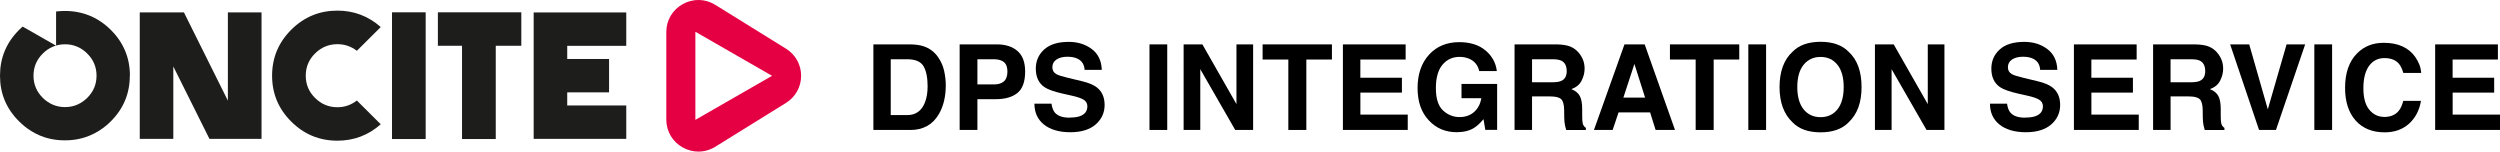 <?xml version="1.0" encoding="UTF-8"?>
<svg xmlns="http://www.w3.org/2000/svg" id="uuid-a8ff5bbf-a3f8-4904-8dda-c4c4225254a6" data-name="Ebene 2" viewBox="0 0 724.85 43.95">
  <defs>
    <style>
      .uuid-33276d40-71bf-4607-90d7-1e5dd118e275 {
        fill: #1d1d1c;
      }

      .uuid-ac0d1454-c5cf-448c-a870-985e2e67c708 {
        fill: #e50043;
      }
    </style>
  </defs>
  <g id="uuid-fb3b3115-8439-415c-abb8-f6c68ad8375a" data-name="Ebene 1">
    <g>
      <g>
        <path class="uuid-ac0d1454-c5cf-448c-a870-985e2e67c708" d="M227.9,14.12l-20.48-12.7c-2.91-1.81-6.44-1.9-9.44-.24-3,1.66-4.79,4.68-4.79,8.1v25.39c0,3.41,1.79,6.44,4.79,8.1,1.4.77,2.96,1.18,4.52,1.18,1.73,0,3.43-.49,4.92-1.42l20.48-12.7c2.74-1.7,4.38-4.64,4.38-7.86s-1.64-6.15-4.38-7.86h0ZM201.62,34.74V9.21l22.23,12.77-22.23,12.77h0Z"></path>
        <path class="uuid-33276d40-71bf-4607-90d7-1e5dd118e275" d="M97.83,31.09c2.09,0,3.97-.65,5.64-1.95l6.92,6.89c-3.59,3.17-7.77,4.76-12.56,4.76-5.22,0-9.68-1.84-13.38-5.53-3.71-3.69-5.56-8.12-5.56-13.31s1.85-9.65,5.56-13.34c3.71-3.69,8.17-5.53,13.38-5.53,4.79,0,8.97,1.59,12.56,4.76l-6.92,6.89c-1.66-1.28-3.54-1.92-5.64-1.92-2.52,0-4.68.9-6.48,2.69-1.8,1.77-2.7,3.93-2.7,6.45s.9,4.66,2.7,6.45c1.8,1.79,3.96,2.69,6.48,2.69"></path>
        <polygon class="uuid-33276d40-71bf-4607-90d7-1e5dd118e275" points="113.66 3.57 123.42 3.57 123.42 40.31 113.66 40.31 113.66 3.57 113.66 3.57"></polygon>
        <polygon class="uuid-33276d40-71bf-4607-90d7-1e5dd118e275" points="151.15 3.57 151.15 13.27 143.74 13.27 143.74 40.31 133.96 40.31 133.96 13.27 126.96 13.27 126.96 3.57 151.15 3.57 151.15 3.57 151.15 3.57"></polygon>
        <polygon class="uuid-33276d40-71bf-4607-90d7-1e5dd118e275" points="181.58 3.61 181.58 13.29 164.46 13.29 164.46 17.1 176.59 17.1 176.59 26.78 164.46 26.78 164.46 30.58 181.58 30.58 181.58 40.26 154.73 40.26 154.73 3.61 181.58 3.61 181.58 3.61 181.58 3.61"></polygon>
        <path class="uuid-33276d40-71bf-4607-90d7-1e5dd118e275" d="M37.67,21.95c0-5.18-1.84-9.6-5.53-13.27-.26-.26-.53-.51-.8-.76h0c-.5-.45-1-.85-1.52-1.23-1.56-1.15-3.23-2.01-5.02-2.59-.03-.01-.06-.02-.09-.03-.22-.07-.45-.14-.67-.2-.07-.02-.13-.04-.2-.05-.2-.05-.39-.1-.59-.15-.11-.02-.21-.05-.32-.07-.17-.03-.33-.07-.5-.1-.15-.03-.3-.05-.45-.08-.13-.02-.26-.04-.4-.06-.2-.03-.41-.05-.61-.07-.09,0-.18-.02-.27-.03-.27-.02-.55-.04-.82-.06-.03,0-.06,0-.09,0-.31-.01-.62-.02-.93-.02h-.01s-.01,0-.01,0c-.31,0-.62,0-.93.02-.03,0-.06,0-.09,0-.28.01-.55.03-.82.06-.09,0-.18.02-.27.03-.16.02-.31.03-.47.05v9.87s.07-.02.1-.03c.17-.05.35-.09.52-.13.09-.02.19-.04.28-.06.21-.04.42-.07.63-.09.07,0,.13-.02.2-.02.28-.03.57-.04.87-.04.29,0,.58.01.87.04.07,0,.13.02.2.02.21.02.42.05.63.09.09.02.19.04.28.06.18.04.35.08.52.13.1.03.2.06.29.09.18.06.35.12.53.19.08.03.15.06.23.09,1.05.44,2.02,1.1,2.89,1.98,1.79,1.77,2.69,3.91,2.69,6.42s-.9,4.63-2.69,6.42c-.4.4-.82.74-1.25,1.05-.48.34-.98.62-1.49.85-.01,0-.03.01-.04.02-.18.08-.37.15-.56.22-.07.03-.14.05-.21.08-.16.05-.32.1-.48.14-.12.03-.24.06-.36.09-.13.03-.26.06-.39.08-.18.03-.37.06-.56.08-.08,0-.16.02-.25.03-.28.02-.57.04-.86.04-.29,0-.58-.01-.86-.04-.08,0-.16-.02-.25-.03-.19-.02-.37-.05-.56-.08-.13-.02-.26-.05-.39-.08-.12-.03-.24-.06-.36-.09-.16-.04-.32-.09-.48-.14-.07-.02-.14-.05-.21-.08-.19-.07-.37-.14-.56-.22-.01,0-.03-.01-.04-.02-.51-.23-1.01-.52-1.49-.85-.43-.31-.85-.65-1.25-1.05-1.79-1.78-2.69-3.92-2.69-6.42s.9-4.65,2.69-6.42c.88-.87,1.84-1.53,2.9-1.98.08-.03.15-.06.23-.09.17-.07.35-.13.53-.19.05-.02.11-.03.16-.05L6.57,7.71c-.08.07-.17.14-.25.21h0c-.27.25-.54.5-.8.76C1.84,12.35,0,16.77,0,21.95s1.84,9.58,5.53,13.24c.26.26.53.51.8.76h0c.5.45,1,.85,1.52,1.23,1.56,1.15,3.23,2.01,5.02,2.6.03,0,.06.02.09.03.22.07.45.14.67.2.07.02.13.04.2.05.2.05.39.1.59.15.11.02.21.05.32.07.17.03.33.07.5.1.15.03.3.05.45.07.13.02.26.04.4.06.2.03.41.05.61.07.09,0,.18.02.27.03.27.02.55.04.82.06.03,0,.06,0,.09,0,.31.01.62.02.93.02h.01s.01,0,.01,0c.31,0,.62,0,.93-.02.03,0,.06,0,.09,0,.28-.01.55-.03.82-.06.09,0,.18-.02.27-.03.2-.02.41-.04.61-.07.13-.02.26-.04.4-.06.15-.02.3-.05.45-.08.17-.03.33-.07.5-.1.11-.02.21-.04.32-.07.2-.05.4-.1.59-.15.07-.02.13-.04.2-.05.23-.06.45-.13.67-.2.03,0,.06-.02.09-.03,1.79-.59,3.46-1.45,5.02-2.59.52-.38,1.03-.78,1.52-1.22h0c.27-.25.54-.5.8-.76,3.69-3.67,5.53-8.08,5.53-13.24"></path>
        <polygon class="uuid-33276d40-71bf-4607-90d7-1e5dd118e275" points="75.83 3.6 75.83 40.27 60.73 40.27 50.25 19.27 50.25 40.27 40.52 40.27 40.52 3.6 53.33 3.6 66.07 29.18 66.07 3.6 75.83 3.6 75.83 3.6 75.83 3.6"></polygon>
      </g>
      <g>
        <path d="M263.92,37.68h-10.69V12.87h10.69c1.54.02,2.82.2,3.84.54,1.74.57,3.15,1.62,4.22,3.15.86,1.23,1.45,2.57,1.77,4.01.31,1.44.47,2.81.47,4.11,0,3.3-.66,6.09-1.99,8.38-1.8,3.09-4.57,4.63-8.31,4.63ZM267.77,19.2c-.8-1.35-2.37-2.02-4.73-2.02h-4.78v16.19h4.78c2.45,0,4.15-1.21,5.12-3.62.53-1.32.79-2.9.79-4.73,0-2.52-.39-4.47-1.18-5.82Z"></path>
        <path d="M288.66,28.76h-5.27v8.92h-5.15V12.87h10.81c2.49,0,4.48.64,5.96,1.92,1.48,1.28,2.22,3.26,2.22,5.94,0,2.93-.74,5-2.22,6.21-1.48,1.21-3.6,1.82-6.34,1.82ZM291.08,23.59c.67-.59,1.01-1.54,1.01-2.83s-.34-2.21-1.02-2.76-1.63-.82-2.85-.82h-4.83v7.3h4.83c1.22,0,2.18-.3,2.86-.89Z"></path>
        <path d="M310.12,34.09c1.22,0,2.22-.13,2.98-.4,1.45-.52,2.17-1.48,2.17-2.88,0-.82-.36-1.45-1.08-1.9-.72-.44-1.85-.82-3.38-1.16l-2.63-.59c-2.58-.58-4.36-1.22-5.35-1.9-1.67-1.14-2.51-2.93-2.51-5.37,0-2.22.81-4.07,2.42-5.54,1.62-1.47,3.99-2.21,7.12-2.21,2.61,0,4.84.69,6.69,2.08,1.85,1.39,2.81,3.4,2.9,6.03h-4.98c-.09-1.49-.74-2.55-1.95-3.18-.81-.42-1.81-.62-3.01-.62-1.34,0-2.4.27-3.2.81s-1.19,1.29-1.19,2.26c0,.89.39,1.55,1.18,1.99.5.29,1.58.63,3.23,1.03l4.28,1.03c1.87.45,3.29,1.05,4.24,1.8,1.48,1.17,2.22,2.86,2.22,5.07s-.87,4.15-2.6,5.65-4.18,2.25-7.35,2.25-5.77-.74-7.62-2.21c-1.85-1.48-2.78-3.5-2.78-6.08h4.95c.16,1.13.47,1.98.93,2.54.84,1.02,2.28,1.53,4.33,1.53Z"></path>
        <path d="M333.28,12.87h5.15v24.81h-5.15V12.87Z"></path>
        <path d="M363.32,37.68h-5.18l-10.13-17.62v17.62h-4.83V12.87h5.44l9.88,17.32V12.87h4.83v24.81Z"></path>
        <path d="M386.18,12.87v4.39h-7.42v20.42h-5.22v-20.42h-7.46v-4.39h20.1Z"></path>
        <path d="M406.48,26.84h-12.05v6.38h13.73v4.46h-18.8V12.87h18.19v4.39h-13.13v5.27h12.05v4.31Z"></path>
        <path d="M427.42,37.07c-1.37.84-3.05,1.26-5.05,1.26-3.29,0-5.98-1.14-8.08-3.42-2.19-2.29-3.28-5.42-3.28-9.39s1.11-7.24,3.32-9.66c2.21-2.42,5.13-3.64,8.77-3.64,3.15,0,5.69.8,7.6,2.4,1.91,1.6,3.01,3.59,3.29,5.98h-5.1c-.39-1.69-1.35-2.88-2.88-3.55-.85-.37-1.8-.56-2.84-.56-2,0-3.64.75-4.92,2.26-1.28,1.51-1.93,3.78-1.93,6.81s.7,5.21,2.09,6.48c1.39,1.27,2.97,1.9,4.75,1.9s3.16-.5,4.28-1.51c1.11-1,1.79-2.32,2.05-3.95h-5.74v-4.14h10.33v13.31h-3.43l-.52-3.1c-1,1.18-1.9,2.01-2.69,2.49Z"></path>
        <path d="M449.55,27.95h-5.35v9.73h-5.07V12.87h12.17c1.74.03,3.08.25,4.01.64.94.39,1.73.97,2.38,1.73.54.63.96,1.32,1.28,2.09.31.76.47,1.63.47,2.61,0,1.18-.3,2.34-.89,3.48-.59,1.14-1.58,1.94-2.95,2.42,1.14.46,1.96,1.11,2.43,1.96.48.85.71,2.14.71,3.88v1.67c0,1.13.04,1.9.13,2.31.13.64.45,1.11.94,1.41v.62h-5.71c-.16-.55-.27-.99-.34-1.33-.13-.7-.21-1.41-.22-2.14l-.03-2.31c-.02-1.58-.31-2.64-.87-3.16-.56-.53-1.6-.79-3.12-.79ZM452.7,23.44c1.03-.47,1.55-1.4,1.55-2.79,0-1.5-.5-2.51-1.5-3.03-.56-.29-1.4-.44-2.52-.44h-6.03v6.67h5.87c1.17,0,2.04-.13,2.63-.4Z"></path>
        <path d="M478.43,32.58h-9.14l-1.72,5.1h-5.42l8.85-24.81h5.86l8.79,24.81h-5.62l-1.6-5.1ZM476.98,28.3l-3.1-9.76-3.2,9.76h6.29Z"></path>
        <path d="M504.28,12.87v4.39h-7.42v20.42h-5.22v-20.42h-7.46v-4.39h20.1Z"></path>
        <path d="M506.91,12.87h5.15v24.81h-5.15V12.87Z"></path>
        <path d="M527.86,38.37c-3.55,0-6.26-.96-8.13-2.9-2.51-2.37-3.77-5.78-3.77-10.23s1.26-7.96,3.77-10.23c1.87-1.93,4.58-2.89,8.13-2.89s6.25.96,8.13,2.89c2.5,2.28,3.75,5.69,3.75,10.23s-1.25,7.87-3.75,10.23c-1.87,1.93-4.58,2.9-8.13,2.9ZM532.76,31.7c1.2-1.51,1.8-3.67,1.8-6.46s-.6-4.93-1.81-6.45-2.84-2.28-4.89-2.28-3.69.76-4.92,2.27c-1.22,1.51-1.83,3.67-1.83,6.46s.61,4.95,1.83,6.46c1.22,1.52,2.86,2.27,4.92,2.27s3.69-.76,4.9-2.27Z"></path>
        <path d="M563.76,37.68h-5.18l-10.13-17.62v17.62h-4.83V12.87h5.44l9.88,17.32V12.87h4.83v24.81Z"></path>
        <path d="M587.17,34.09c1.22,0,2.22-.13,2.98-.4,1.45-.52,2.17-1.48,2.17-2.88,0-.82-.36-1.45-1.08-1.9-.72-.44-1.85-.82-3.38-1.16l-2.63-.59c-2.58-.58-4.36-1.22-5.35-1.9-1.67-1.14-2.51-2.93-2.51-5.37,0-2.22.81-4.07,2.42-5.54,1.62-1.47,3.99-2.21,7.12-2.21,2.61,0,4.84.69,6.69,2.08,1.85,1.39,2.81,3.4,2.9,6.03h-4.98c-.09-1.49-.74-2.55-1.95-3.18-.81-.42-1.81-.62-3.01-.62-1.34,0-2.4.27-3.2.81s-1.19,1.29-1.19,2.26c0,.89.39,1.55,1.18,1.99.5.29,1.58.63,3.23,1.03l4.28,1.03c1.87.45,3.29,1.05,4.24,1.8,1.48,1.17,2.22,2.86,2.22,5.07s-.87,4.15-2.6,5.65-4.18,2.25-7.35,2.25-5.77-.74-7.62-2.21c-1.85-1.48-2.78-3.5-2.78-6.08h4.95c.16,1.13.47,1.98.93,2.54.84,1.02,2.28,1.53,4.33,1.53Z"></path>
        <path d="M618.43,26.84h-12.05v6.38h13.73v4.46h-18.8V12.87h18.19v4.39h-13.13v5.27h12.05v4.31Z"></path>
        <path d="M634.69,27.95h-5.35v9.73h-5.07V12.87h12.17c1.74.03,3.08.25,4.01.64.94.39,1.73.97,2.38,1.73.54.63.96,1.32,1.28,2.09.31.76.47,1.63.47,2.61,0,1.18-.3,2.34-.89,3.48-.59,1.14-1.58,1.94-2.95,2.42,1.14.46,1.96,1.11,2.43,1.96.48.85.71,2.14.71,3.88v1.67c0,1.13.04,1.9.13,2.31.13.64.45,1.11.94,1.41v.62h-5.71c-.16-.55-.27-.99-.34-1.33-.13-.7-.21-1.41-.22-2.14l-.03-2.31c-.02-1.58-.31-2.64-.87-3.16-.56-.53-1.6-.79-3.12-.79ZM637.83,23.44c1.03-.47,1.55-1.4,1.55-2.79,0-1.5-.5-2.51-1.5-3.03-.56-.29-1.4-.44-2.52-.44h-6.03v6.67h5.87c1.17,0,2.04-.13,2.63-.4Z"></path>
        <path d="M646.6,12.87h5.54l5.39,18.83,5.44-18.83h5.39l-8.47,24.81h-4.9l-8.38-24.81Z"></path>
        <path d="M671.02,12.87h5.15v24.81h-5.15V12.87Z"></path>
        <path d="M698.51,35.83c-1.85,1.69-4.22,2.54-7.1,2.54-3.57,0-6.37-1.14-8.42-3.43-2.04-2.3-3.06-5.45-3.06-9.46,0-4.33,1.16-7.67,3.48-10.01,2.02-2.04,4.59-3.06,7.71-3.06,4.17,0,7.23,1.37,9.16,4.11,1.07,1.54,1.64,3.08,1.72,4.63h-5.18c-.34-1.19-.77-2.09-1.3-2.69-.94-1.08-2.34-1.62-4.19-1.62s-3.37.76-4.46,2.28c-1.09,1.52-1.63,3.67-1.63,6.45s.57,4.87,1.72,6.25c1.15,1.39,2.61,2.08,4.38,2.08s3.2-.59,4.16-1.78c.53-.64.96-1.6,1.31-2.88h5.13c-.45,2.7-1.59,4.9-3.43,6.6Z"></path>
        <path d="M723.17,26.84h-12.05v6.38h13.73v4.46h-18.8V12.87h18.19v4.39h-13.13v5.27h12.05v4.31Z"></path>
      </g>
    </g>
  </g>
</svg>
